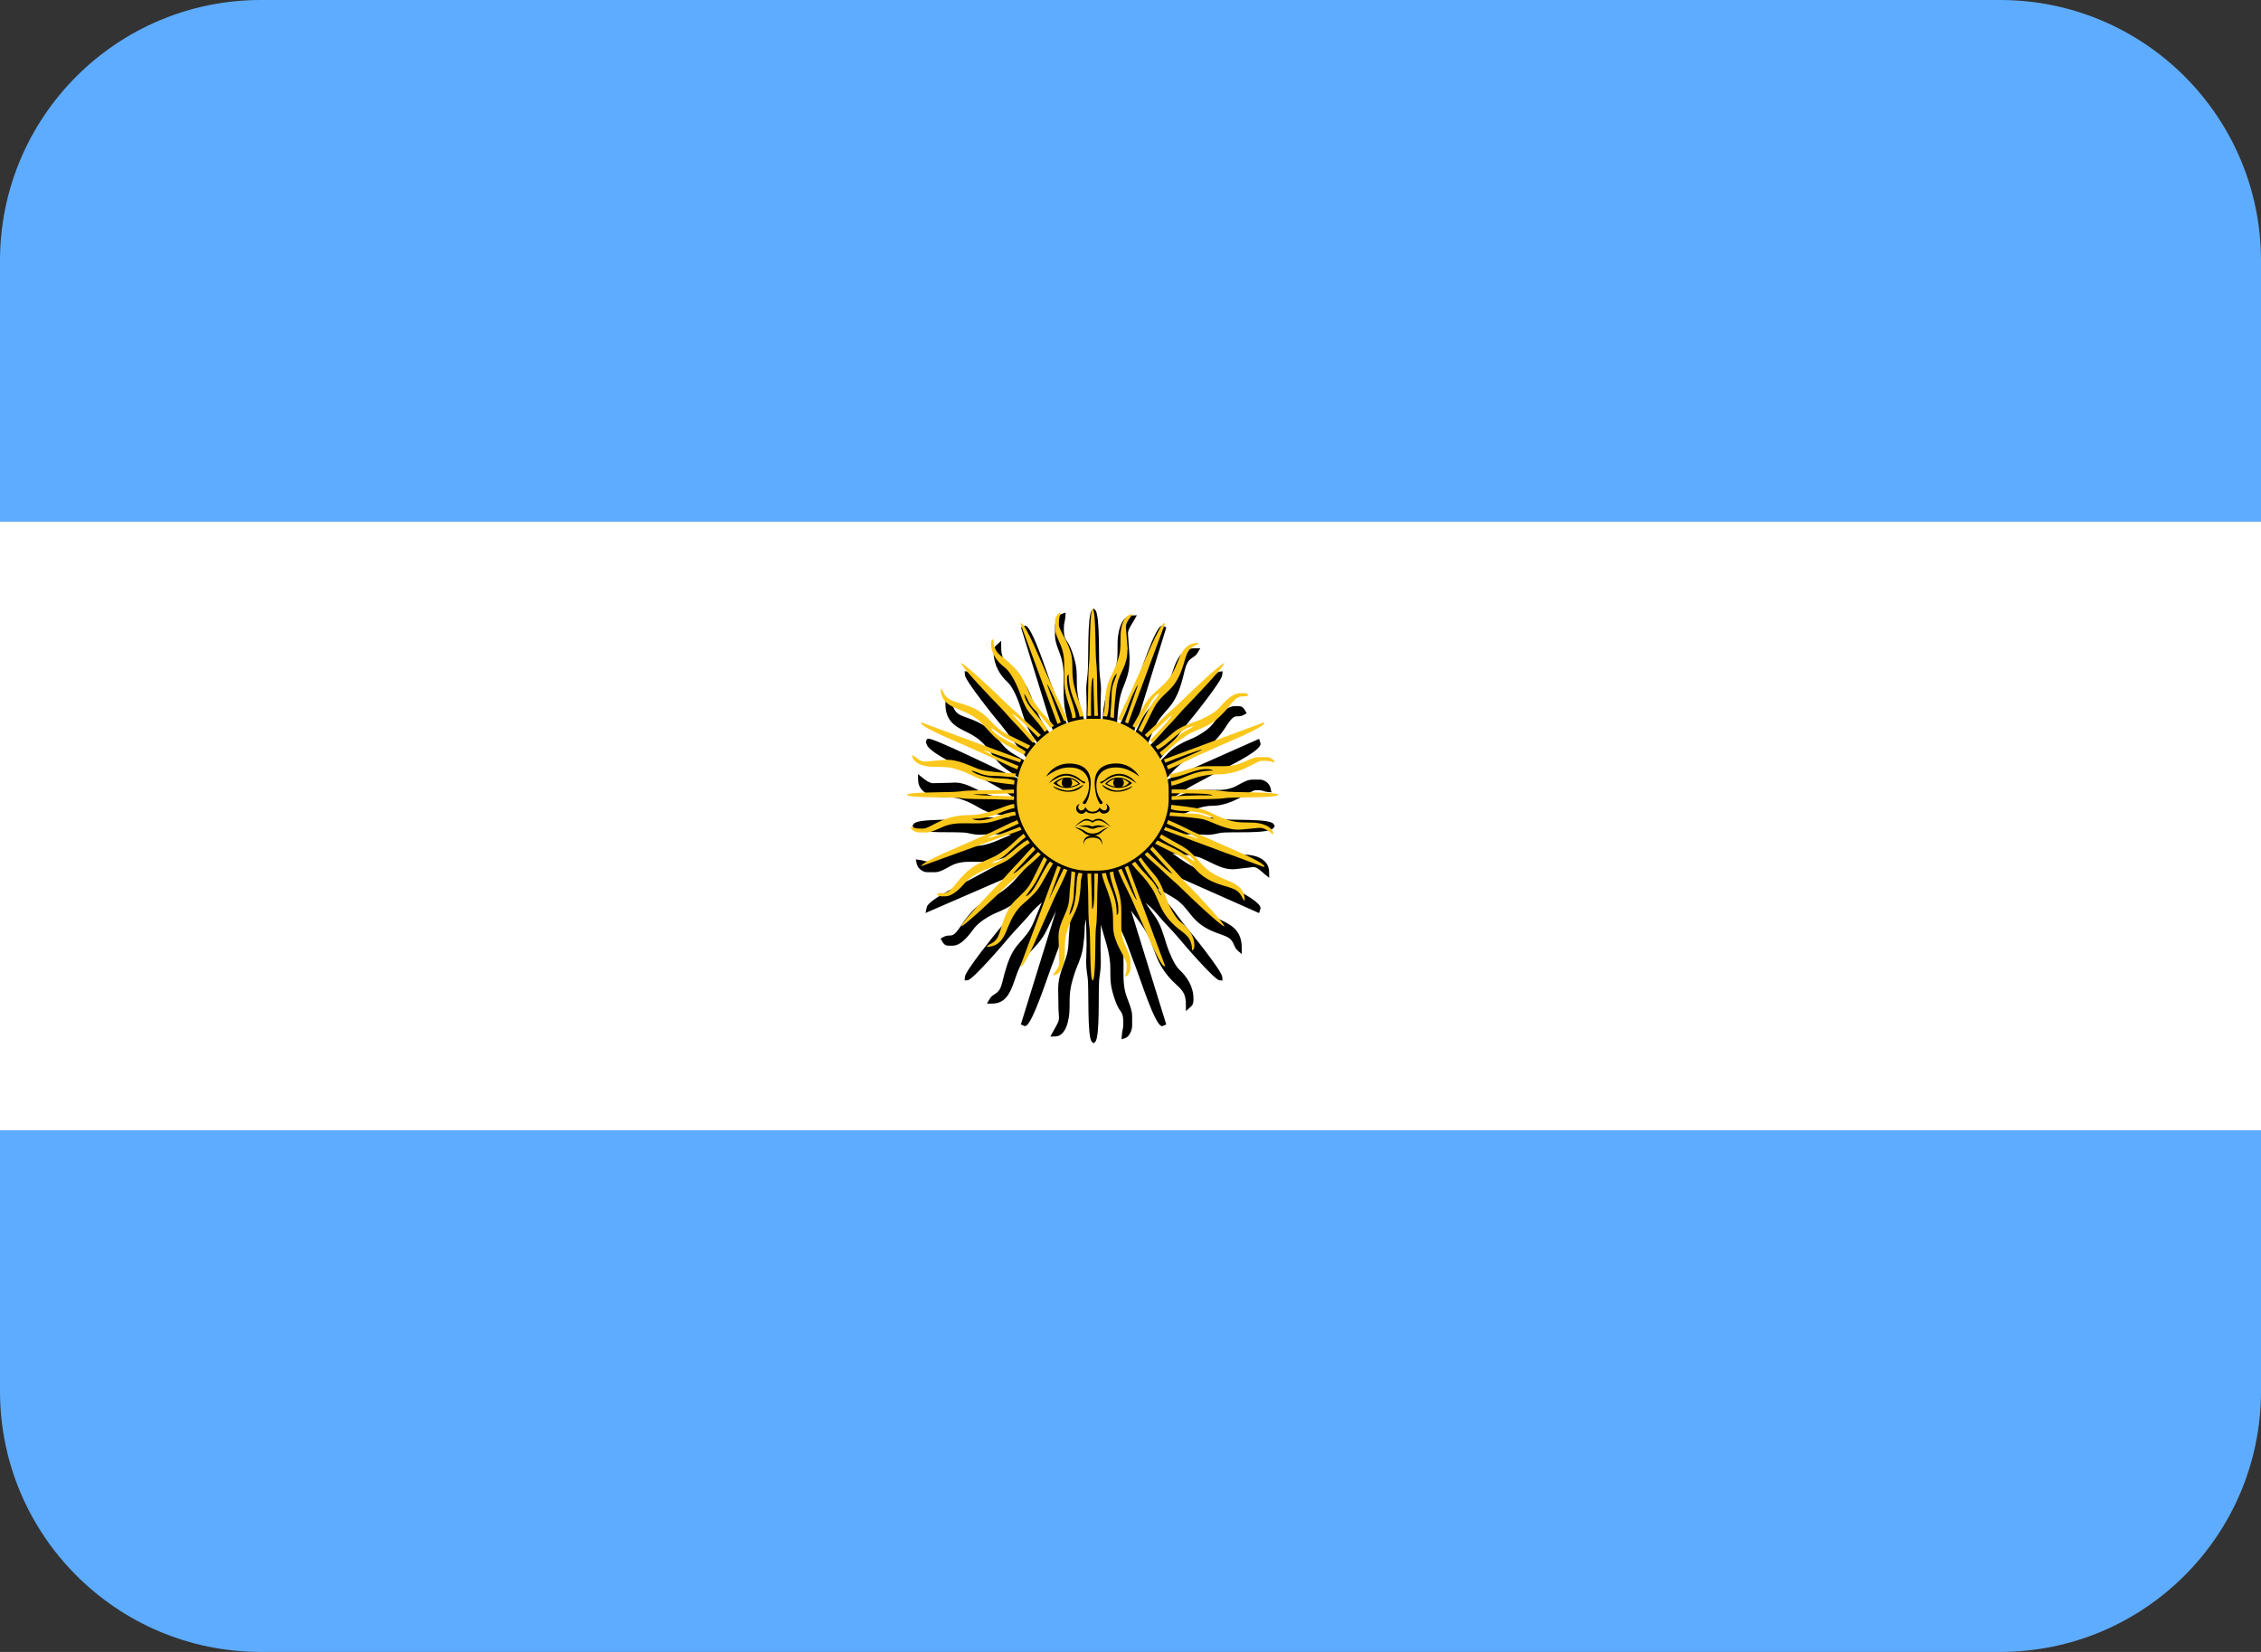 <svg width="26" height="19" viewBox="0 0 26 19" fill="none" xmlns="http://www.w3.org/2000/svg">
<rect x="0" y="0" width="26" height="19" fill="#333333" stroke="none"/>
<path d="M23 0H3C1.343 0 0 1.343 0 3V6H26V3C26 1.343 24.657 0 23 0Z" fill="#5EACFF"/>
<path d="M26 13H0V16C0 17.657 1.343 19 3 19H23C24.657 19 26 17.657 26 16V13Z" fill="#5EACFF"/>
<path d="M0 6V13H26V6H0Z" fill="white"/>
<path fill-rule="evenodd" clip-rule="evenodd" d="M12.148 10.468C12.108 10.553 12.054 10.661 12.037 10.697C11.98 10.815 11.907 10.885 11.824 10.974C11.746 11.058 11.705 11.163 11.666 11.278C11.616 11.428 11.559 11.543 11.408 11.543H11.349L11.384 11.484C11.416 11.432 11.464 11.437 11.498 11.375C11.523 11.328 11.535 11.255 11.55 11.202C11.585 11.076 11.624 10.961 11.704 10.866C11.783 10.773 11.835 10.728 11.887 10.605C11.918 10.531 11.949 10.456 11.98 10.381C11.948 10.411 11.914 10.429 11.83 10.531C11.758 10.617 11.678 10.693 11.606 10.779C11.543 10.855 11.187 11.268 11.129 11.274L11.093 11.277L11.096 11.235C11.101 11.165 11.446 10.739 11.509 10.663C11.581 10.577 11.644 10.48 11.716 10.395C11.799 10.296 11.817 10.254 11.841 10.216C11.79 10.263 11.735 10.32 11.712 10.344C11.638 10.421 11.535 10.466 11.443 10.505C11.371 10.536 11.257 10.606 11.205 10.673C11.142 10.757 11.056 10.877 10.953 10.877H10.912C10.875 10.877 10.858 10.866 10.837 10.832L10.816 10.796L10.849 10.777C10.917 10.738 10.938 10.791 11 10.717C11.035 10.676 11.061 10.628 11.094 10.584C11.169 10.484 11.234 10.416 11.338 10.359C11.454 10.297 11.502 10.276 11.606 10.185C11.665 10.133 11.713 10.069 11.769 10.012L10.643 10.501L10.658 10.433C10.679 10.34 11.124 10.137 11.216 10.085C11.308 10.032 11.403 9.988 11.494 9.933C11.595 9.872 11.618 9.846 11.657 9.825C11.616 9.839 11.575 9.857 11.532 9.871C11.423 9.909 11.374 9.913 11.259 9.913C11.163 9.913 11.076 9.904 10.983 9.937C10.913 9.962 10.826 10.032 10.754 10.032H10.663C10.616 10.032 10.555 9.993 10.542 9.936L10.531 9.885L10.574 9.89C10.609 9.893 10.636 9.909 10.671 9.909H10.713C10.773 9.909 10.982 9.73 11.21 9.73C11.37 9.73 11.511 9.643 11.63 9.602C11.565 9.599 11.499 9.595 11.434 9.595C11.258 9.595 11.284 9.616 11.125 9.581C11.019 9.558 10.553 9.598 10.506 9.52L10.492 9.499L10.506 9.477C10.548 9.409 11.024 9.439 11.125 9.417C11.293 9.381 11.256 9.403 11.441 9.403C11.5 9.403 11.559 9.399 11.617 9.397C11.57 9.389 11.523 9.377 11.413 9.354C11.306 9.332 11.237 9.269 11.14 9.227C11.016 9.172 10.964 9.168 10.829 9.168C10.728 9.168 10.561 9.124 10.558 8.973L10.556 8.903C10.602 8.939 10.68 9.014 10.734 9.008L10.942 9.003C11.096 8.987 11.209 9.077 11.347 9.133C11.406 9.157 11.559 9.173 11.673 9.18C11.622 9.157 11.607 9.133 11.494 9.065C11.403 9.01 11.308 8.966 11.216 8.912C11.124 8.861 10.679 8.657 10.658 8.564C10.643 8.541 10.648 8.499 10.673 8.496C10.748 8.491 11.4 8.819 11.763 8.98C11.691 8.932 11.602 8.868 11.572 8.848C11.473 8.78 11.419 8.689 11.343 8.592C11.27 8.5 11.184 8.451 11.087 8.405C10.964 8.346 10.872 8.274 10.872 8.098V8.026L10.921 8.069C10.966 8.108 10.959 8.165 11.016 8.208C11.052 8.235 11.121 8.254 11.162 8.27C11.266 8.309 11.363 8.363 11.44 8.457C11.519 8.553 11.555 8.612 11.659 8.675C11.719 8.711 11.78 8.746 11.841 8.782C11.817 8.745 11.799 8.704 11.716 8.604C11.644 8.518 11.581 8.421 11.509 8.335C11.445 8.26 11.101 7.833 11.096 7.764L11.093 7.72L11.129 7.724C11.187 7.73 11.542 8.143 11.606 8.219C11.678 8.305 11.758 8.381 11.829 8.467C11.913 8.567 11.947 8.587 11.979 8.617C11.939 8.555 11.889 8.488 11.867 8.457C11.799 8.36 11.77 8.241 11.732 8.126C11.706 8.044 11.644 7.896 11.585 7.844C11.5 7.769 11.427 7.644 11.427 7.512V7.503C11.427 7.459 11.436 7.439 11.465 7.414L11.513 7.371V7.443C11.513 7.609 11.583 7.626 11.671 7.721C11.755 7.812 11.811 7.889 11.859 8.014C11.911 8.152 11.928 8.211 12.004 8.335C12.046 8.404 12.098 8.462 12.145 8.526L11.741 7.217L11.788 7.196L11.797 7.199C11.875 7.224 12.044 7.758 12.087 7.868C12.131 7.979 12.168 8.092 12.214 8.202C12.265 8.323 12.286 8.35 12.304 8.398C12.293 8.348 12.277 8.299 12.265 8.248C12.235 8.124 12.231 8.049 12.231 7.92C12.231 7.805 12.238 7.7 12.21 7.589C12.189 7.505 12.132 7.401 12.132 7.314V7.205C12.132 7.149 12.164 7.075 12.212 7.06L12.254 7.046L12.251 7.099C12.247 7.14 12.234 7.172 12.234 7.215V7.264C12.241 7.39 12.274 7.333 12.335 7.515C12.381 7.654 12.383 7.71 12.383 7.86C12.383 8.053 12.457 8.222 12.491 8.365C12.493 8.286 12.496 8.207 12.496 8.128C12.495 7.927 12.481 7.952 12.506 7.757C12.522 7.636 12.498 7.069 12.558 7.016L12.576 7L12.594 7.016C12.654 7.069 12.63 7.636 12.646 7.757C12.672 7.963 12.656 7.922 12.656 8.139C12.656 8.236 12.661 8.333 12.663 8.43C12.67 8.393 12.678 8.356 12.678 8.317C12.679 8.249 12.686 8.172 12.697 8.104C12.715 7.977 12.768 7.892 12.803 7.777C12.851 7.621 12.852 7.572 12.851 7.403C12.851 7.283 12.888 7.082 13.014 7.079L13.073 7.077L13.04 7.136C13.019 7.174 12.967 7.242 12.971 7.291L12.99 7.575L12.988 7.603C12.988 7.799 12.907 7.878 12.875 8.043C12.856 8.143 12.845 8.292 12.84 8.419C12.86 8.356 12.879 8.341 12.938 8.202C12.983 8.092 13.021 7.979 13.064 7.868C13.108 7.758 13.277 7.224 13.355 7.199L13.364 7.196L13.412 7.216L13.009 8.519C13.049 8.434 13.101 8.33 13.118 8.295C13.175 8.176 13.25 8.112 13.331 8.02C13.408 7.932 13.449 7.83 13.488 7.713C13.536 7.566 13.597 7.456 13.743 7.456H13.803L13.768 7.514C13.735 7.568 13.687 7.559 13.652 7.629C13.629 7.672 13.614 7.753 13.6 7.804C13.568 7.929 13.523 8.044 13.444 8.137C13.364 8.232 13.314 8.274 13.262 8.4L13.174 8.616C13.204 8.588 13.239 8.568 13.322 8.468C13.394 8.382 13.474 8.306 13.546 8.22C13.609 8.144 13.965 7.731 14.022 7.725L14.059 7.721L14.055 7.764C14.051 7.833 13.707 8.26 13.643 8.336C13.571 8.422 13.508 8.519 13.436 8.604C13.354 8.703 13.335 8.744 13.312 8.782C13.363 8.735 13.418 8.678 13.44 8.655C13.515 8.578 13.618 8.532 13.71 8.493C13.781 8.463 13.896 8.393 13.947 8.326C14.01 8.242 14.097 8.122 14.199 8.122H14.241C14.277 8.122 14.295 8.133 14.315 8.167L14.336 8.203L14.304 8.222C14.235 8.261 14.213 8.208 14.152 8.281C14.117 8.323 14.091 8.371 14.059 8.414C13.983 8.515 13.918 8.582 13.814 8.639C13.699 8.702 13.65 8.723 13.546 8.814C13.488 8.865 13.441 8.927 13.386 8.983L14.479 8.498L14.496 8.555L14.494 8.565C14.473 8.659 14.028 8.862 13.936 8.914C13.844 8.967 13.749 9.011 13.658 9.066C13.556 9.128 13.534 9.153 13.493 9.174C13.535 9.16 13.576 9.142 13.62 9.127C13.728 9.089 13.777 9.085 13.893 9.085C13.989 9.085 14.075 9.094 14.169 9.061C14.239 9.036 14.325 8.967 14.398 8.967H14.489C14.536 8.967 14.597 9.006 14.61 9.063L14.621 9.113L14.577 9.109C14.542 9.106 14.516 9.089 14.481 9.089H14.439C14.379 9.089 14.17 9.268 13.942 9.268C13.787 9.268 13.65 9.35 13.534 9.392C13.699 9.39 13.889 9.388 14.027 9.418C14.127 9.44 14.604 9.41 14.646 9.478L14.659 9.5L14.646 9.521C14.598 9.599 14.132 9.559 14.027 9.581C13.859 9.618 13.896 9.596 13.71 9.596C13.654 9.596 13.597 9.599 13.54 9.601C13.582 9.609 13.625 9.621 13.739 9.644C13.845 9.667 13.915 9.73 14.012 9.772C14.134 9.827 14.191 9.831 14.323 9.831C14.424 9.831 14.591 9.875 14.594 10.026L14.595 10.096L14.546 10.057C14.51 10.028 14.456 9.968 14.409 9.973L14.21 9.996C14.059 10.012 13.941 9.921 13.805 9.866C13.745 9.842 13.595 9.826 13.48 9.819C13.529 9.841 13.545 9.866 13.658 9.934C13.749 9.989 13.844 10.033 13.936 10.086C14.027 10.138 14.473 10.341 14.493 10.434L14.496 10.445L14.479 10.502L13.387 10.017C13.46 10.066 13.554 10.133 13.579 10.15C13.678 10.219 13.732 10.309 13.809 10.406C13.882 10.499 13.967 10.548 14.064 10.594C14.187 10.652 14.279 10.725 14.279 10.901V10.973L14.23 10.931C14.185 10.89 14.193 10.833 14.135 10.791C14.099 10.764 14.03 10.745 13.989 10.729C13.885 10.69 13.789 10.636 13.711 10.542C13.632 10.446 13.597 10.387 13.492 10.324L13.311 10.217C13.335 10.255 13.351 10.295 13.436 10.396C13.508 10.481 13.57 10.578 13.642 10.664C13.706 10.739 14.05 11.166 14.055 11.236L14.058 11.278L14.022 11.275C13.964 11.269 13.609 10.856 13.546 10.78C13.474 10.694 13.393 10.618 13.322 10.532C13.239 10.432 13.204 10.412 13.173 10.383C13.211 10.443 13.259 10.509 13.279 10.537C13.35 10.635 13.38 10.755 13.418 10.874C13.444 10.953 13.505 11.101 13.561 11.152C13.649 11.234 13.724 11.346 13.724 11.487V11.497C13.724 11.541 13.715 11.562 13.686 11.586L13.637 11.629V11.557C13.637 11.399 13.573 11.373 13.484 11.284C13.402 11.201 13.338 11.105 13.292 10.986C13.24 10.849 13.227 10.795 13.15 10.671C13.105 10.6 13.053 10.54 13.006 10.473L13.411 11.783L13.363 11.804L13.354 11.8C13.276 11.776 13.107 11.242 13.063 11.132C13.019 11.022 12.982 10.908 12.937 10.798C12.886 10.678 12.864 10.65 12.847 10.603C12.858 10.653 12.874 10.702 12.885 10.752C12.915 10.876 12.92 10.951 12.92 11.08C12.92 11.194 12.913 11.3 12.94 11.411C12.961 11.495 13.019 11.599 13.019 11.686V11.795C13.019 11.851 12.986 11.924 12.939 11.94L12.897 11.953L12.901 11.902C12.903 11.86 12.917 11.828 12.917 11.785V11.736C12.91 11.609 12.876 11.667 12.816 11.485C12.77 11.346 12.768 11.29 12.768 11.14C12.768 10.947 12.694 10.778 12.66 10.635C12.658 10.714 12.655 10.793 12.655 10.871C12.655 11.062 12.669 11.066 12.643 11.242C12.624 11.366 12.654 11.93 12.593 11.984L12.575 12L12.557 11.984C12.498 11.933 12.525 11.363 12.507 11.242C12.479 11.055 12.494 11.066 12.495 10.862C12.495 10.765 12.49 10.667 12.488 10.57C12.481 10.607 12.473 10.645 12.473 10.683C12.472 10.752 12.464 10.828 12.454 10.896C12.435 11.024 12.383 11.108 12.348 11.223C12.301 11.376 12.299 11.432 12.299 11.596C12.299 11.717 12.262 11.918 12.136 11.921L12.078 11.922L12.11 11.864C12.207 11.691 12.171 11.762 12.171 11.546C12.172 11.385 12.153 11.323 12.205 11.164C12.243 11.05 12.283 10.979 12.287 10.849C12.29 10.764 12.3 10.677 12.306 10.591C12.288 10.646 12.267 10.667 12.213 10.798C12.167 10.907 12.13 11.021 12.086 11.132C12.043 11.242 11.873 11.775 11.795 11.8L11.786 11.803L11.739 11.783L12.146 10.469L12.148 10.468Z" fill="black"/>
<path fill-rule="evenodd" clip-rule="evenodd" d="M11.692 9.086V9.195C11.692 9.403 11.793 9.608 11.945 9.761C12.098 9.914 12.303 10.014 12.511 10.014H12.62C12.827 10.014 13.032 9.914 13.185 9.761C13.338 9.608 13.439 9.403 13.439 9.195V9.086C13.439 8.878 13.338 8.673 13.185 8.52C13.032 8.367 12.828 8.267 12.62 8.267H12.547C12.322 8.267 12.108 8.363 11.95 8.515C11.793 8.665 11.691 8.87 11.691 9.086H11.692Z" fill="#FAC71C"/>
<path fill-rule="evenodd" clip-rule="evenodd" d="M13.417 10.349C13.45 10.431 13.515 10.558 13.576 10.605C13.648 10.66 13.734 10.75 13.734 10.872V10.881C13.734 10.913 13.726 10.92 13.708 10.933C13.708 10.776 13.623 10.743 13.537 10.671C13.455 10.602 13.391 10.524 13.344 10.422C13.278 10.276 13.287 10.269 13.192 10.141C13.137 10.067 13.072 10.012 13.014 9.935C13.027 9.928 13.04 9.92 13.053 9.911C13.091 9.966 13.174 10.055 13.2 10.082C13.235 10.119 13.255 10.137 13.284 10.18C13.309 10.216 13.324 10.267 13.354 10.301C13.344 10.193 13.172 10.025 13.091 9.886C13.101 9.879 13.11 9.871 13.12 9.863C13.159 9.928 13.246 10.028 13.278 10.065C13.348 10.146 13.375 10.241 13.418 10.349L13.417 10.349Z" fill="#FAC71C"/>
<path fill-rule="evenodd" clip-rule="evenodd" d="M13.162 9.828C13.172 9.819 13.183 9.809 13.193 9.8C13.273 9.877 13.464 10.06 13.479 10.045L13.225 9.768C13.234 9.758 13.244 9.748 13.253 9.737C13.309 9.793 13.402 9.903 13.442 9.943C13.517 10.018 13.582 10.101 13.659 10.177C13.713 10.231 14.077 10.614 14.08 10.655C14.038 10.652 13.656 10.288 13.602 10.233C13.527 10.157 13.443 10.092 13.368 10.017C13.327 9.976 13.216 9.883 13.162 9.828V9.828Z" fill="#FAC71C"/>
<path fill-rule="evenodd" clip-rule="evenodd" d="M13.282 9.703C13.291 9.691 13.301 9.678 13.31 9.666C13.378 9.7 13.442 9.73 13.515 9.767C13.632 9.826 13.645 9.851 13.734 9.911C13.708 9.811 13.44 9.724 13.333 9.633C13.341 9.621 13.348 9.61 13.355 9.598C13.429 9.639 13.575 9.722 13.598 9.735C13.701 9.794 13.755 9.872 13.832 9.953C13.908 10.034 13.995 10.078 14.11 10.124C14.216 10.166 14.314 10.217 14.314 10.361C14.275 10.333 14.284 10.283 14.212 10.238C14.175 10.214 14.096 10.195 14.053 10.181C13.94 10.146 13.848 10.1 13.775 10.026C13.691 9.94 13.657 9.889 13.538 9.83C13.448 9.785 13.366 9.747 13.282 9.703L13.282 9.703Z" fill="#FAC71C"/>
<path fill-rule="evenodd" clip-rule="evenodd" d="M13.384 9.546C13.389 9.535 13.395 9.524 13.4 9.513L13.775 9.647C13.782 9.632 13.528 9.521 13.417 9.473C13.422 9.46 13.428 9.446 13.432 9.433C13.509 9.463 13.635 9.524 13.682 9.548C13.777 9.595 13.875 9.633 13.974 9.68C14.057 9.72 14.524 9.907 14.539 9.963L14.536 9.973L13.384 9.546H13.384Z" fill="#FAC71C"/>
<path fill-rule="evenodd" clip-rule="evenodd" d="M13.446 9.384C13.571 9.39 13.796 9.408 13.86 9.43C13.971 9.467 14.12 9.555 14.271 9.541L14.478 9.522C14.543 9.515 14.605 9.574 14.643 9.599C14.64 9.501 14.501 9.461 14.392 9.461C14.225 9.461 14.178 9.453 14.055 9.408C13.967 9.375 13.886 9.317 13.776 9.298C13.717 9.288 13.558 9.266 13.47 9.257C13.468 9.273 13.466 9.289 13.464 9.305C13.524 9.331 13.633 9.327 13.691 9.331C13.771 9.336 13.925 9.371 13.96 9.418C13.877 9.399 13.836 9.357 13.708 9.357C13.607 9.357 13.535 9.346 13.457 9.342C13.454 9.357 13.45 9.371 13.446 9.385V9.384Z" fill="#FAC71C"/>
<path fill-rule="evenodd" clip-rule="evenodd" d="M13.473 9.201C13.571 9.199 13.658 9.193 13.751 9.193C13.816 9.193 14.019 9.191 14.077 9.181C14.177 9.162 14.671 9.185 14.703 9.141C14.677 9.104 14.175 9.119 14.077 9.101C13.956 9.079 13.643 9.08 13.473 9.08V9.124C13.601 9.124 13.942 9.122 13.942 9.149L13.803 9.148L13.473 9.157V9.201L13.473 9.201Z" fill="#FAC71C"/>
<path fill-rule="evenodd" clip-rule="evenodd" d="M13.471 9.036C13.585 9.021 13.755 8.907 13.994 8.907C14.29 8.907 14.434 8.751 14.513 8.751H14.556C14.606 8.751 14.618 8.765 14.66 8.768C14.651 8.736 14.604 8.708 14.565 8.708H14.47C14.407 8.708 14.306 8.769 14.239 8.789C14.14 8.819 14.066 8.812 13.942 8.812C13.799 8.812 13.775 8.815 13.665 8.847C13.598 8.866 13.527 8.896 13.449 8.905C13.453 8.919 13.456 8.933 13.459 8.947C13.609 8.93 13.742 8.846 13.864 8.846H13.873C13.908 8.846 13.93 8.85 13.951 8.863C13.707 8.863 13.624 8.96 13.466 8.988C13.469 9.004 13.47 9.02 13.471 9.035L13.471 9.036Z" fill="#FAC71C"/>
<path fill-rule="evenodd" clip-rule="evenodd" d="M13.432 8.849C13.428 8.835 13.422 8.822 13.417 8.808L13.822 8.625C13.816 8.61 13.521 8.725 13.401 8.772C13.396 8.76 13.39 8.747 13.384 8.735L14.535 8.308L14.539 8.318C14.524 8.375 14.057 8.561 13.973 8.601C13.874 8.648 13.777 8.686 13.682 8.734C13.635 8.757 13.509 8.819 13.432 8.849L13.432 8.849Z" fill="#FAC71C"/>
<path fill-rule="evenodd" clip-rule="evenodd" d="M13.361 8.693C13.353 8.68 13.345 8.667 13.336 8.654C13.393 8.614 13.481 8.532 13.507 8.507C13.545 8.47 13.563 8.451 13.609 8.419C13.648 8.393 13.693 8.382 13.725 8.353C13.588 8.365 13.446 8.556 13.314 8.621C13.306 8.61 13.297 8.598 13.288 8.587C13.353 8.548 13.452 8.461 13.489 8.429C13.561 8.366 13.664 8.328 13.762 8.294C13.847 8.264 13.968 8.199 14.022 8.139C14.072 8.084 14.165 7.972 14.262 7.972H14.305C14.338 7.972 14.345 7.98 14.358 7.998C14.294 8.029 14.266 7.981 14.191 8.057C14.149 8.099 14.13 8.132 14.092 8.174C14.017 8.257 13.954 8.313 13.847 8.362C13.697 8.43 13.691 8.423 13.561 8.518C13.493 8.569 13.435 8.636 13.361 8.693H13.361Z" fill="#FAC71C"/>
<path fill-rule="evenodd" clip-rule="evenodd" d="M13.253 8.544C13.244 8.534 13.235 8.524 13.226 8.514C13.302 8.434 13.486 8.242 13.47 8.227L13.195 8.483C13.184 8.473 13.174 8.463 13.163 8.454C13.217 8.399 13.328 8.305 13.368 8.264C13.443 8.189 13.526 8.124 13.602 8.048C13.656 7.994 14.038 7.629 14.08 7.626C14.077 7.668 13.713 8.05 13.659 8.104C13.582 8.18 13.517 8.263 13.442 8.338C13.401 8.379 13.308 8.491 13.253 8.544V8.544Z" fill="#FAC71C"/>
<path fill-rule="evenodd" clip-rule="evenodd" d="M13.128 8.425C13.116 8.415 13.104 8.406 13.091 8.396C13.125 8.329 13.155 8.265 13.192 8.192C13.251 8.074 13.276 8.062 13.336 7.972C13.238 7.999 13.15 8.267 13.059 8.374C13.047 8.366 13.035 8.359 13.023 8.352C13.065 8.277 13.147 8.132 13.16 8.108C13.219 8.006 13.297 7.952 13.378 7.875C13.459 7.799 13.504 7.712 13.549 7.597C13.59 7.491 13.642 7.393 13.786 7.393C13.758 7.432 13.707 7.423 13.663 7.494C13.639 7.532 13.62 7.61 13.606 7.654C13.571 7.766 13.525 7.858 13.451 7.931C13.364 8.017 13.315 8.05 13.256 8.169C13.211 8.258 13.172 8.341 13.129 8.425H13.128Z" fill="#FAC71C"/>
<path fill-rule="evenodd" clip-rule="evenodd" d="M12.971 8.322C12.96 8.317 12.948 8.311 12.937 8.305L13.085 7.88C13.071 7.873 12.947 8.168 12.896 8.288C12.883 8.283 12.871 8.279 12.858 8.274C12.888 8.197 12.949 8.071 12.973 8.023C13.02 7.928 13.058 7.831 13.105 7.732C13.145 7.648 13.332 7.182 13.388 7.167L13.398 7.17L12.971 8.322V8.322Z" fill="#FAC71C"/>
<path fill-rule="evenodd" clip-rule="evenodd" d="M12.809 8.26C12.813 8.14 12.829 7.943 12.848 7.865C12.878 7.732 12.964 7.652 12.964 7.487L12.967 7.461L12.947 7.219C12.941 7.162 13.001 7.099 13.024 7.063C12.925 7.065 12.885 7.205 12.886 7.314C12.886 7.492 12.881 7.52 12.833 7.651C12.801 7.739 12.743 7.82 12.723 7.93C12.714 7.981 12.705 8.06 12.704 8.11C12.704 8.155 12.692 8.197 12.684 8.236C12.699 8.238 12.714 8.239 12.729 8.242C12.755 8.182 12.749 8.073 12.758 8.017C12.771 7.928 12.784 7.79 12.843 7.747C12.824 7.827 12.781 7.871 12.782 7.997C12.782 8.079 12.771 8.167 12.767 8.249C12.781 8.252 12.795 8.255 12.809 8.259L12.809 8.26Z" fill="#FAC71C"/>
<path fill-rule="evenodd" clip-rule="evenodd" d="M12.626 8.234C12.624 8.135 12.617 8.053 12.617 7.955C12.617 7.892 12.616 7.687 12.607 7.628C12.593 7.541 12.605 7.032 12.565 7.003C12.526 7.032 12.537 7.541 12.524 7.628C12.515 7.683 12.513 7.888 12.513 7.946C12.514 8.048 12.507 8.133 12.505 8.235C12.519 8.234 12.533 8.234 12.547 8.234L12.546 8.197C12.547 8.151 12.539 7.794 12.572 7.794L12.583 8.197V8.234H12.626Z" fill="#FAC71C"/>
<path fill-rule="evenodd" clip-rule="evenodd" d="M12.46 8.238C12.447 8.124 12.332 7.952 12.332 7.712C12.332 7.564 12.327 7.533 12.284 7.423C12.263 7.37 12.177 7.23 12.177 7.193V7.15C12.177 7.1 12.19 7.088 12.194 7.046C12.162 7.054 12.133 7.102 12.133 7.141V7.236C12.133 7.299 12.195 7.401 12.214 7.467C12.244 7.567 12.237 7.64 12.237 7.764C12.237 7.899 12.242 7.938 12.271 8.041C12.291 8.11 12.322 8.182 12.331 8.262C12.344 8.259 12.359 8.255 12.373 8.252C12.356 8.103 12.271 7.966 12.271 7.825V7.799C12.271 7.771 12.276 7.77 12.289 7.755C12.289 7.99 12.394 8.106 12.415 8.244C12.43 8.241 12.446 8.24 12.46 8.238V8.238Z" fill="#FAC71C"/>
<path fill-rule="evenodd" clip-rule="evenodd" d="M12.276 8.279C12.262 8.283 12.249 8.288 12.236 8.293C12.186 8.174 12.055 7.866 12.04 7.872C12.088 7.999 12.15 8.173 12.199 8.309C12.186 8.314 12.174 8.321 12.161 8.327L11.734 7.171L11.743 7.168C11.8 7.182 11.987 7.649 12.026 7.733C12.073 7.832 12.111 7.93 12.159 8.025C12.183 8.073 12.247 8.203 12.276 8.28V8.279Z" fill="#FAC71C"/>
<path fill-rule="evenodd" clip-rule="evenodd" d="M12.119 8.349C12.106 8.356 12.093 8.364 12.079 8.372C12.039 8.316 11.956 8.224 11.931 8.199C11.895 8.161 11.875 8.144 11.843 8.097C11.817 8.059 11.806 8.013 11.778 7.981C11.789 8.119 11.982 8.262 12.046 8.394C12.035 8.402 12.023 8.41 12.011 8.419C11.973 8.352 11.883 8.252 11.849 8.212C11.782 8.133 11.754 8.037 11.713 7.932C11.68 7.848 11.614 7.72 11.549 7.673C11.48 7.622 11.397 7.524 11.397 7.409V7.401C11.397 7.368 11.405 7.362 11.423 7.349C11.423 7.512 11.513 7.538 11.598 7.615C11.681 7.69 11.738 7.752 11.787 7.86C11.855 8.01 11.847 8.016 11.942 8.145C11.993 8.215 12.062 8.273 12.119 8.349L12.119 8.349Z" fill="#FAC71C"/>
<path fill-rule="evenodd" clip-rule="evenodd" d="M11.969 8.454C11.958 8.462 11.948 8.471 11.938 8.48C11.856 8.399 11.656 8.199 11.64 8.215C11.726 8.306 11.82 8.416 11.907 8.511C11.897 8.521 11.887 8.532 11.877 8.543C11.822 8.488 11.729 8.378 11.689 8.338C11.614 8.263 11.549 8.18 11.473 8.104C11.418 8.05 11.054 7.668 11.05 7.626C11.093 7.629 11.474 7.993 11.529 8.048C11.605 8.124 11.687 8.189 11.762 8.264C11.803 8.305 11.914 8.398 11.968 8.453L11.969 8.454Z" fill="#FAC71C"/>
<path fill-rule="evenodd" clip-rule="evenodd" d="M11.847 8.577C11.837 8.59 11.828 8.602 11.818 8.615C11.752 8.581 11.688 8.551 11.616 8.514C11.499 8.455 11.486 8.43 11.397 8.37C11.423 8.467 11.688 8.557 11.796 8.647C11.789 8.659 11.782 8.671 11.774 8.683C11.698 8.641 11.556 8.559 11.533 8.546C11.43 8.488 11.377 8.41 11.3 8.329C11.223 8.248 11.136 8.203 11.021 8.158C10.915 8.115 10.817 8.065 10.817 7.92C10.856 7.949 10.847 7.999 10.919 8.043C10.957 8.067 11.035 8.086 11.079 8.1C11.191 8.135 11.282 8.181 11.356 8.256C11.441 8.342 11.474 8.392 11.593 8.451C11.682 8.495 11.764 8.534 11.847 8.577Z" fill="#FAC71C"/>
<path fill-rule="evenodd" clip-rule="evenodd" d="M11.745 8.734C11.74 8.746 11.734 8.757 11.729 8.769L11.313 8.63C11.307 8.644 11.592 8.76 11.711 8.81C11.707 8.823 11.702 8.836 11.697 8.849C11.62 8.819 11.496 8.757 11.448 8.734C11.354 8.686 11.256 8.648 11.157 8.601C11.073 8.561 10.607 8.375 10.591 8.318L10.595 8.309L11.745 8.734L11.745 8.734Z" fill="#FAC71C"/>
<path fill-rule="evenodd" clip-rule="evenodd" d="M11.683 8.897C11.559 8.892 11.335 8.873 11.27 8.851C11.158 8.814 11.013 8.727 10.86 8.74L10.636 8.76C10.59 8.764 10.519 8.702 10.488 8.682C10.49 8.781 10.63 8.821 10.739 8.82C10.91 8.82 10.95 8.827 11.075 8.873C11.164 8.906 11.245 8.964 11.356 8.983C11.41 8.993 11.573 9.016 11.661 9.024C11.662 9.008 11.664 8.993 11.667 8.977C11.607 8.951 11.497 8.954 11.44 8.95C11.36 8.945 11.207 8.91 11.172 8.863C11.253 8.882 11.296 8.924 11.423 8.924C11.511 8.924 11.591 8.936 11.673 8.94C11.676 8.925 11.679 8.911 11.683 8.897V8.897Z" fill="#FAC71C"/>
<path fill-rule="evenodd" clip-rule="evenodd" d="M11.659 9.081C11.56 9.082 11.474 9.089 11.38 9.089C11.315 9.089 11.112 9.09 11.054 9.101C10.957 9.119 10.454 9.104 10.428 9.141C10.46 9.185 10.954 9.162 11.054 9.18C11.108 9.191 11.31 9.192 11.371 9.192C11.469 9.192 11.557 9.199 11.659 9.201V9.159L11.328 9.149C11.317 9.149 11.243 9.145 11.187 9.135L11.328 9.134L11.659 9.124V9.081V9.081Z" fill="#FAC71C"/>
<path fill-rule="evenodd" clip-rule="evenodd" d="M11.66 9.247C11.546 9.261 11.377 9.375 11.137 9.375C10.842 9.375 10.696 9.53 10.618 9.53H10.575C10.525 9.53 10.513 9.517 10.47 9.513C10.479 9.545 10.527 9.574 10.566 9.574H10.661C10.723 9.574 10.825 9.512 10.892 9.492C10.992 9.463 11.065 9.47 11.189 9.47C11.333 9.47 11.356 9.467 11.466 9.435C11.533 9.416 11.604 9.386 11.682 9.377C11.679 9.363 11.676 9.349 11.673 9.335C11.524 9.352 11.388 9.435 11.268 9.435H11.259C11.224 9.435 11.201 9.43 11.181 9.418C11.425 9.418 11.508 9.322 11.666 9.294C11.664 9.278 11.662 9.262 11.661 9.247H11.66Z" fill="#FAC71C"/>
<path fill-rule="evenodd" clip-rule="evenodd" d="M11.699 9.433C11.704 9.447 11.709 9.46 11.714 9.473L11.351 9.638C11.357 9.653 11.618 9.553 11.73 9.51C11.735 9.522 11.741 9.533 11.747 9.545L10.592 9.963C10.607 9.907 11.073 9.72 11.158 9.68C11.257 9.633 11.354 9.596 11.449 9.548C11.496 9.524 11.623 9.462 11.699 9.433Z" fill="#FAC71C"/>
<path fill-rule="evenodd" clip-rule="evenodd" d="M11.771 9.589C11.779 9.602 11.787 9.615 11.795 9.628C11.739 9.668 11.65 9.749 11.624 9.775C11.585 9.811 11.568 9.831 11.521 9.863C11.483 9.889 11.438 9.9 11.405 9.929C11.543 9.917 11.685 9.726 11.817 9.661C11.826 9.673 11.834 9.684 11.843 9.695C11.778 9.734 11.678 9.821 11.641 9.853C11.569 9.915 11.466 9.954 11.37 9.988C11.284 10.018 11.163 10.082 11.108 10.142C11.059 10.197 10.966 10.309 10.869 10.309H10.825C10.793 10.309 10.786 10.301 10.773 10.283C10.837 10.253 10.865 10.3 10.94 10.225C10.982 10.183 11.002 10.15 11.039 10.108C11.114 10.024 11.177 9.968 11.284 9.919C11.434 9.851 11.44 9.859 11.57 9.764C11.638 9.713 11.697 9.646 11.771 9.589L11.771 9.589Z" fill="#FAC71C"/>
<path fill-rule="evenodd" clip-rule="evenodd" d="M11.879 9.738C11.888 9.748 11.897 9.758 11.906 9.768L11.652 10.045C11.668 10.06 11.859 9.874 11.937 9.799C11.948 9.808 11.958 9.818 11.969 9.828C11.914 9.884 11.803 9.976 11.763 10.017C11.688 10.092 11.605 10.157 11.529 10.233C11.474 10.288 11.093 10.651 11.051 10.655C11.055 10.613 11.419 10.231 11.473 10.177C11.549 10.101 11.614 10.018 11.689 9.943C11.73 9.902 11.824 9.791 11.879 9.737L11.879 9.738Z" fill="#FAC71C"/>
<path fill-rule="evenodd" clip-rule="evenodd" d="M12.004 9.857C12.016 9.867 12.029 9.877 12.041 9.886C12.008 9.951 11.977 10.015 11.942 10.084C11.883 10.202 11.856 10.218 11.795 10.309C11.893 10.283 11.983 10.015 12.074 9.908C12.085 9.916 12.097 9.923 12.109 9.931C12.068 10.005 11.988 10.145 11.974 10.168C11.916 10.27 11.842 10.328 11.759 10.402C11.676 10.476 11.631 10.566 11.585 10.679C11.542 10.787 11.493 10.89 11.345 10.89C11.373 10.852 11.422 10.858 11.465 10.793C11.493 10.75 11.505 10.69 11.523 10.635C11.562 10.52 11.6 10.43 11.676 10.355C11.762 10.27 11.815 10.235 11.873 10.119C11.918 10.032 11.959 9.945 12.004 9.857V9.857Z" fill="#FAC71C"/>
<path fill-rule="evenodd" clip-rule="evenodd" d="M12.161 9.96C12.173 9.966 12.185 9.971 12.198 9.977L12.06 10.351L12.232 9.991C12.246 9.997 12.26 10.002 12.274 10.007C12.245 10.084 12.183 10.21 12.159 10.258C12.111 10.352 12.073 10.45 12.026 10.549C11.986 10.633 11.799 11.099 11.743 11.114L11.734 11.11L12.161 9.959V9.96Z" fill="#FAC71C"/>
<path fill-rule="evenodd" clip-rule="evenodd" d="M12.321 10.022C12.317 10.112 12.3 10.233 12.297 10.318C12.292 10.442 12.245 10.509 12.209 10.602C12.156 10.739 12.177 10.768 12.176 10.923C12.175 11.137 12.21 11.063 12.107 11.218C12.206 11.216 12.245 11.076 12.245 10.967C12.244 10.793 12.251 10.758 12.298 10.63C12.331 10.542 12.389 10.461 12.408 10.351C12.417 10.3 12.426 10.221 12.427 10.17C12.427 10.125 12.44 10.084 12.447 10.045C12.432 10.043 12.417 10.041 12.402 10.039C12.377 10.097 12.38 10.201 12.374 10.257C12.364 10.354 12.348 10.467 12.297 10.525C12.302 10.466 12.348 10.387 12.349 10.275C12.35 10.197 12.361 10.111 12.365 10.032C12.35 10.029 12.336 10.026 12.321 10.022Z" fill="#FAC71C"/>
<path fill-rule="evenodd" clip-rule="evenodd" d="M12.505 10.048C12.508 10.147 12.514 10.229 12.514 10.327C12.514 10.386 12.516 10.599 12.526 10.652C12.544 10.751 12.527 11.251 12.565 11.279C12.607 11.248 12.587 10.755 12.605 10.652C12.614 10.602 12.617 10.391 12.617 10.335C12.617 10.234 12.625 10.15 12.626 10.048H12.584L12.585 10.084C12.584 10.131 12.591 10.456 12.559 10.456L12.548 10.084V10.048H12.505Z" fill="#FAC71C"/>
<path fill-rule="evenodd" clip-rule="evenodd" d="M12.671 10.046C12.685 10.16 12.799 10.331 12.799 10.569C12.799 10.717 12.804 10.748 12.848 10.858C12.869 10.911 12.955 11.051 12.955 11.088V11.131C12.955 11.181 12.941 11.193 12.938 11.235C12.97 11.226 12.999 11.179 12.999 11.14V11.045C12.999 10.982 12.937 10.881 12.917 10.815C12.887 10.714 12.895 10.641 12.895 10.517C12.895 10.383 12.889 10.343 12.86 10.24C12.84 10.173 12.811 10.103 12.802 10.024C12.788 10.027 12.774 10.031 12.76 10.033C12.78 10.187 12.86 10.315 12.86 10.456V10.482C12.86 10.511 12.855 10.511 12.842 10.526C12.842 10.284 12.746 10.199 12.718 10.041C12.703 10.043 12.687 10.045 12.671 10.046L12.671 10.046Z" fill="#FAC71C"/>
<path fill-rule="evenodd" clip-rule="evenodd" d="M12.857 10.007C12.871 10.002 12.884 9.998 12.897 9.993C12.945 10.103 13.057 10.357 13.072 10.351L12.934 9.976C12.947 9.971 12.959 9.965 12.971 9.959L13.398 11.11L13.388 11.114C13.332 11.099 13.145 10.632 13.105 10.549C13.058 10.45 13.021 10.352 12.973 10.257C12.949 10.21 12.887 10.084 12.858 10.007H12.857Z" fill="#FAC71C"/>
<path fill-rule="evenodd" clip-rule="evenodd" d="M12.027 8.933C12.113 8.871 12.195 8.825 12.303 8.827C12.438 8.828 12.529 8.905 12.522 9.046C12.521 9.099 12.505 9.161 12.456 9.223C12.44 9.241 12.472 9.257 12.484 9.243C12.522 9.185 12.535 9.113 12.54 9.046C12.557 8.889 12.485 8.789 12.31 8.782C12.189 8.776 12.092 8.833 12.027 8.933L12.027 8.933Z" fill="black"/>
<path fill-rule="evenodd" clip-rule="evenodd" d="M12.361 9.515C12.388 9.53 12.443 9.556 12.468 9.58C12.486 9.597 12.514 9.607 12.545 9.61C12.487 9.617 12.453 9.652 12.459 9.715C12.465 9.654 12.505 9.634 12.567 9.634C12.629 9.634 12.667 9.659 12.673 9.72C12.681 9.657 12.646 9.617 12.586 9.61C12.612 9.607 12.636 9.599 12.653 9.584C12.684 9.557 12.712 9.536 12.749 9.515C12.709 9.525 12.684 9.538 12.649 9.563C12.603 9.594 12.529 9.596 12.482 9.563C12.443 9.535 12.403 9.52 12.362 9.515H12.361Z" fill="black"/>
<path fill-rule="evenodd" clip-rule="evenodd" d="M12.402 9.504C12.436 9.498 12.468 9.491 12.511 9.493C12.532 9.494 12.545 9.504 12.564 9.505C12.578 9.502 12.591 9.498 12.604 9.495C12.636 9.487 12.691 9.501 12.722 9.506C12.688 9.51 12.657 9.511 12.622 9.517C12.601 9.522 12.587 9.532 12.564 9.533C12.54 9.532 12.52 9.52 12.498 9.515C12.465 9.507 12.436 9.508 12.402 9.504V9.504Z" fill="black"/>
<path fill-rule="evenodd" clip-rule="evenodd" d="M12.35 9.515C12.383 9.486 12.405 9.456 12.464 9.426C12.498 9.41 12.533 9.425 12.564 9.442C12.596 9.416 12.629 9.415 12.66 9.421C12.715 9.447 12.741 9.48 12.774 9.512C12.718 9.476 12.649 9.401 12.571 9.457C12.568 9.459 12.567 9.46 12.563 9.46C12.56 9.46 12.558 9.459 12.556 9.457C12.474 9.408 12.432 9.46 12.349 9.515L12.35 9.515Z" fill="black"/>
<path fill-rule="evenodd" clip-rule="evenodd" d="M12.417 9.246C12.382 9.282 12.406 9.31 12.42 9.319C12.433 9.326 12.471 9.319 12.481 9.282C12.498 9.315 12.526 9.336 12.56 9.336C12.592 9.337 12.631 9.323 12.644 9.287C12.666 9.316 12.695 9.326 12.712 9.319C12.732 9.309 12.743 9.277 12.715 9.243C12.755 9.257 12.777 9.312 12.74 9.342C12.712 9.363 12.66 9.367 12.645 9.329C12.621 9.346 12.595 9.357 12.567 9.356C12.537 9.354 12.508 9.353 12.489 9.33C12.467 9.36 12.433 9.37 12.402 9.349C12.39 9.342 12.382 9.33 12.378 9.315C12.369 9.282 12.384 9.255 12.417 9.246Z" fill="black"/>
<path fill-rule="evenodd" clip-rule="evenodd" d="M13.069 9.009C12.969 8.879 12.819 8.865 12.704 8.969C12.685 8.985 12.667 8.988 12.659 8.991C12.653 8.993 12.65 9 12.653 9.006C12.66 9.014 12.671 9.01 12.678 9.004C12.825 8.896 12.904 8.889 13.069 9.009H13.069Z" fill="black"/>
<path fill-rule="evenodd" clip-rule="evenodd" d="M13.025 9.041C12.994 9.088 12.796 9.164 12.677 9.037C12.674 9.033 12.677 9.027 12.681 9.03C12.815 9.116 12.88 9.108 13.025 9.041Z" fill="black"/>
<path fill-rule="evenodd" clip-rule="evenodd" d="M13.018 9.008C12.922 9.082 12.811 9.078 12.708 9.016C12.798 8.912 12.924 8.927 13.018 9.008Z" fill="black"/>
<path fill-rule="evenodd" clip-rule="evenodd" d="M12.821 8.958C12.809 8.968 12.801 8.985 12.801 9.003C12.801 9.02 12.81 9.038 12.824 9.048C12.785 9.041 12.75 9.027 12.729 9.013C12.758 8.985 12.789 8.967 12.821 8.958Z" fill="#FAC71C"/>
<path fill-rule="evenodd" clip-rule="evenodd" d="M12.9 9.051C12.914 9.039 12.924 9.022 12.924 9.003C12.924 8.985 12.915 8.968 12.904 8.958C12.93 8.964 12.956 8.979 12.983 9.003C12.96 9.03 12.931 9.045 12.9 9.051Z" fill="#FAC71C"/>
<path fill-rule="evenodd" clip-rule="evenodd" d="M12.062 9.009C12.161 8.879 12.312 8.865 12.428 8.969C12.447 8.985 12.464 8.988 12.473 8.991C12.478 8.993 12.481 9 12.477 9.006C12.47 9.014 12.46 9.01 12.453 9.004C12.305 8.896 12.226 8.889 12.061 9.009H12.062Z" fill="black"/>
<path fill-rule="evenodd" clip-rule="evenodd" d="M12.106 9.041C12.251 9.108 12.316 9.116 12.45 9.03C12.454 9.027 12.457 9.033 12.454 9.037C12.336 9.164 12.136 9.088 12.106 9.041Z" fill="black"/>
<path fill-rule="evenodd" clip-rule="evenodd" d="M12.113 9.008C12.208 8.927 12.333 8.912 12.422 9.016C12.32 9.078 12.209 9.082 12.113 9.008Z" fill="black"/>
<path fill-rule="evenodd" clip-rule="evenodd" d="M12.31 8.958C12.343 8.967 12.374 8.985 12.402 9.013C12.382 9.027 12.347 9.041 12.308 9.048C12.321 9.038 12.329 9.021 12.329 9.003C12.329 8.984 12.322 8.968 12.31 8.958H12.31Z" fill="#FAC71C"/>
<path fill-rule="evenodd" clip-rule="evenodd" d="M12.232 9.051C12.2 9.044 12.171 9.03 12.15 9.003C12.175 8.979 12.203 8.964 12.227 8.958C12.216 8.968 12.209 8.985 12.209 9.003C12.209 9.022 12.217 9.039 12.232 9.051H12.232Z" fill="#FAC71C"/>
<path fill-rule="evenodd" clip-rule="evenodd" d="M13.104 8.933C13.038 8.833 12.942 8.776 12.821 8.781C12.646 8.789 12.574 8.889 12.59 9.046C12.595 9.112 12.609 9.185 12.647 9.243C12.658 9.257 12.691 9.241 12.675 9.222C12.625 9.16 12.609 9.099 12.608 9.045C12.601 8.905 12.693 8.828 12.828 8.827C12.936 8.825 13.017 8.871 13.104 8.932L13.104 8.933Z" fill="black"/>
</svg>
